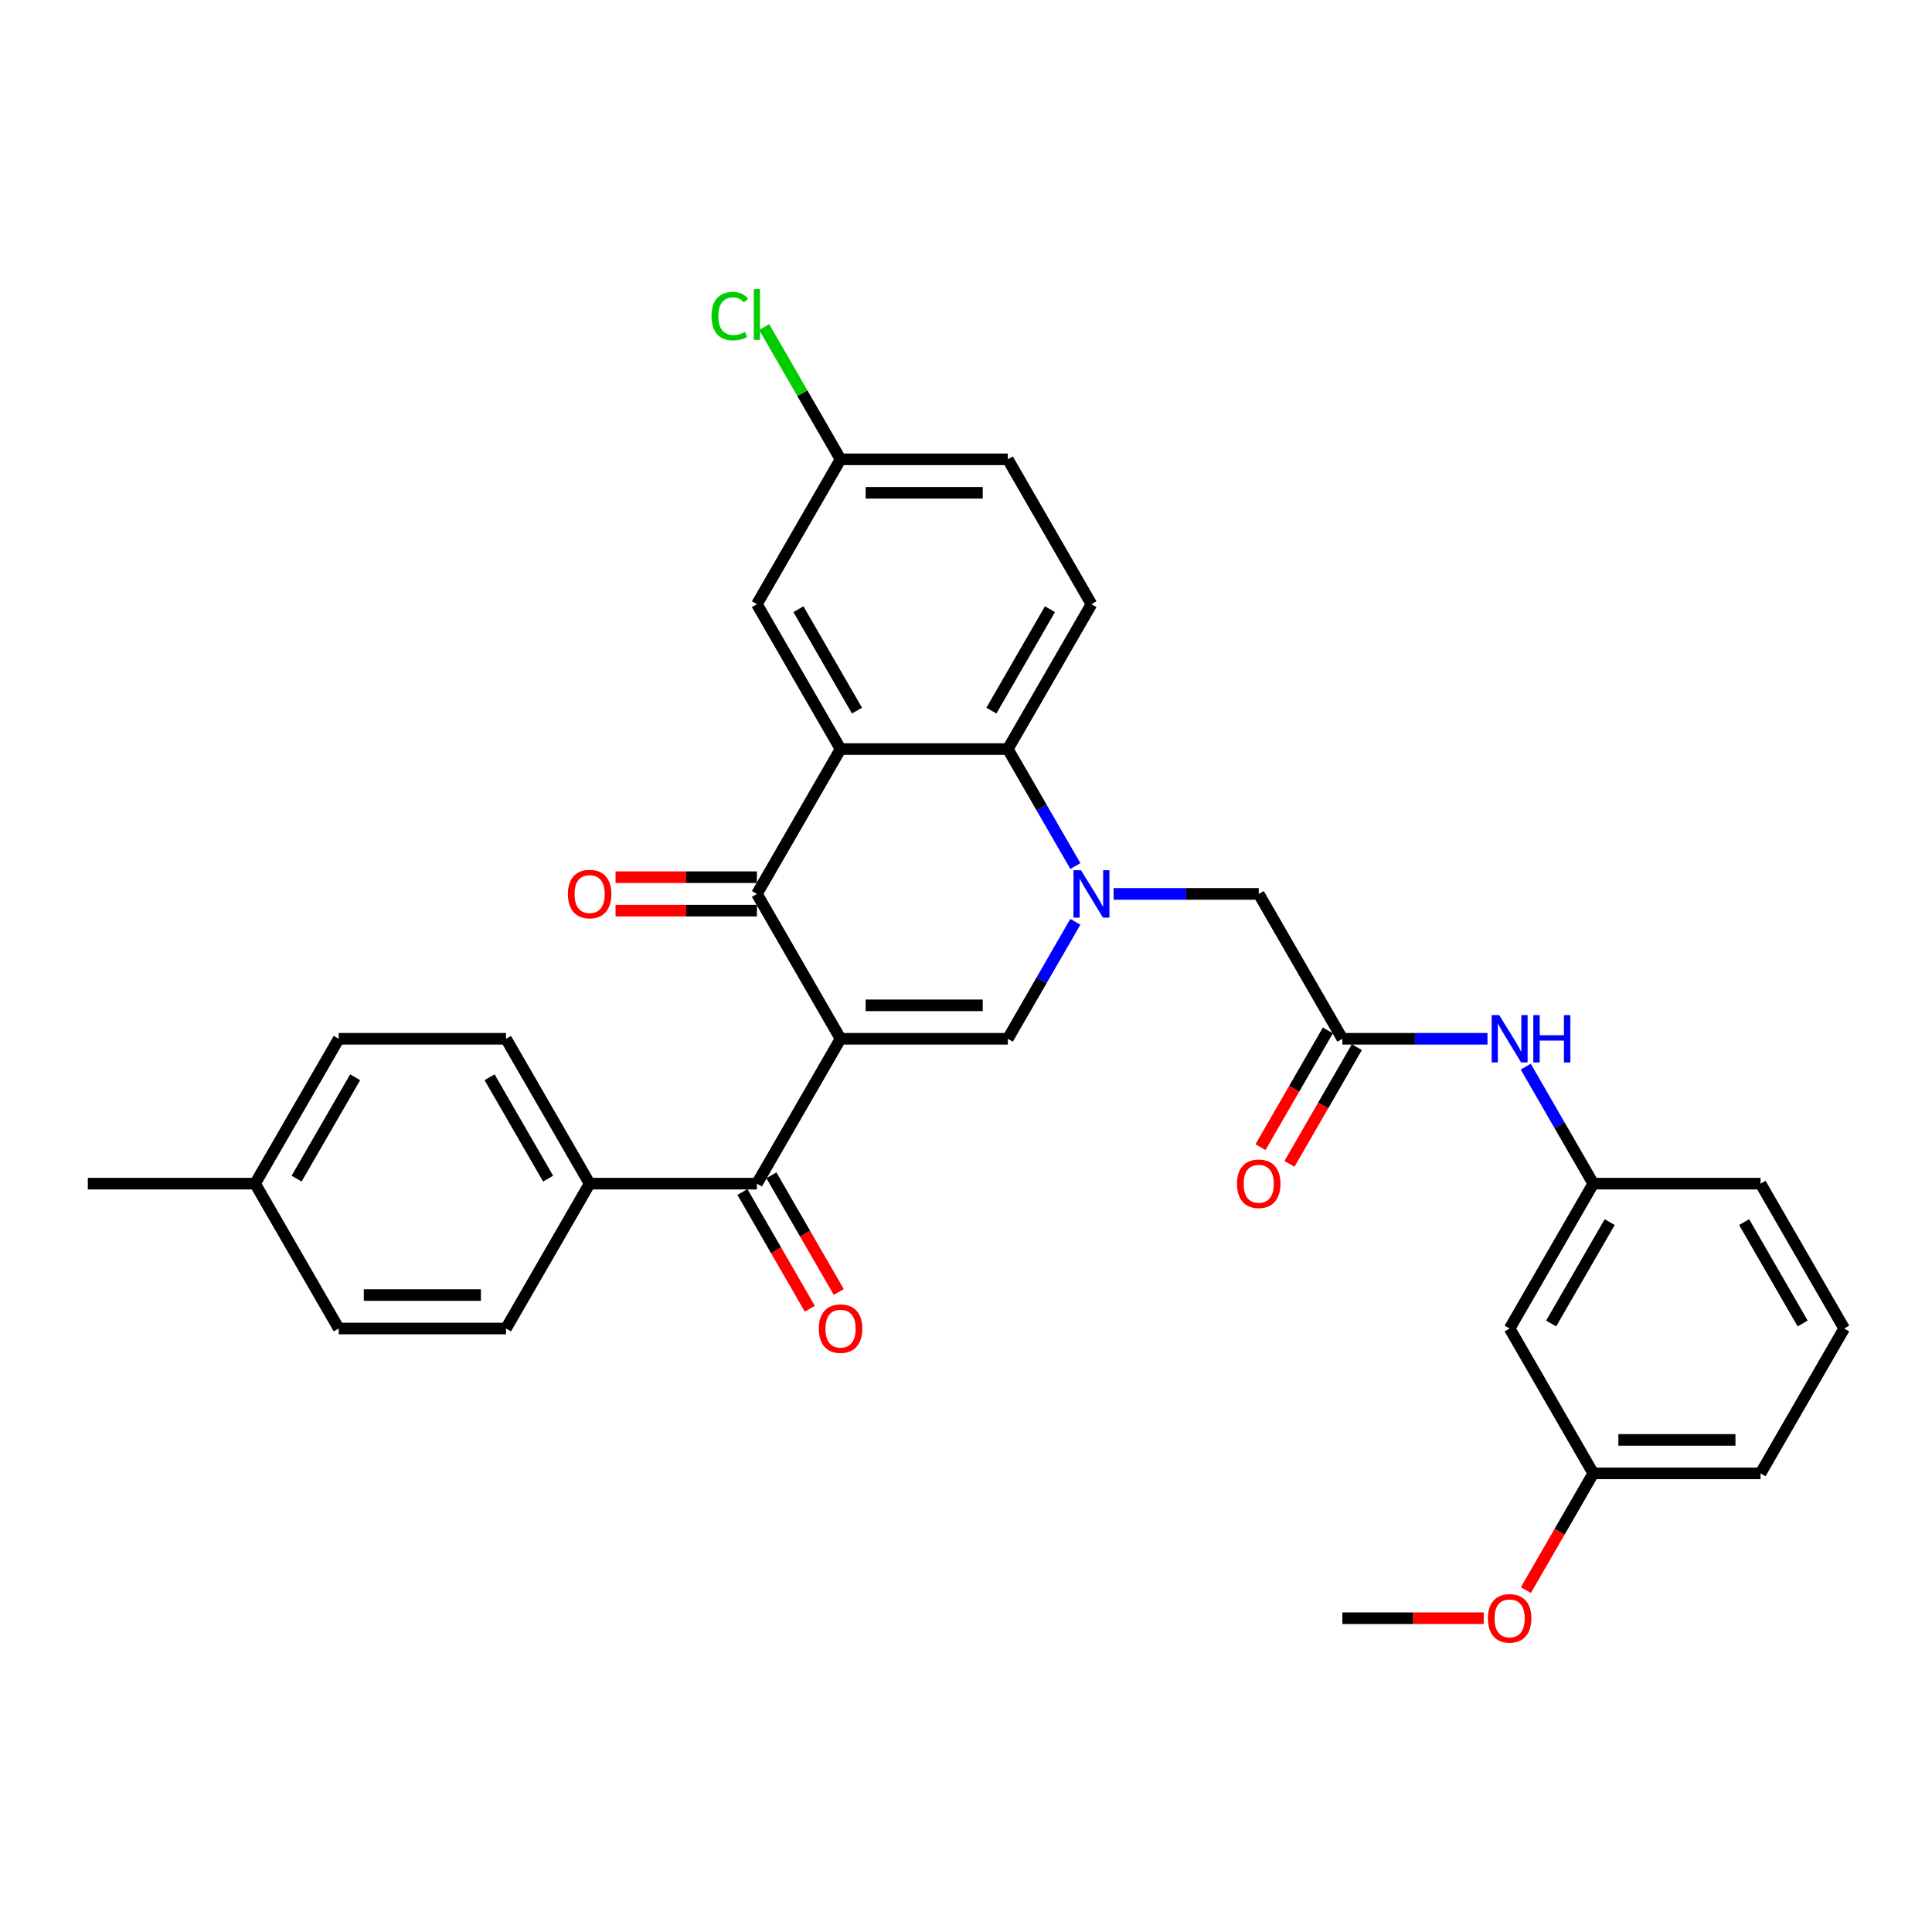 <?xml version='1.0' encoding='iso-8859-1'?>
<svg version='1.1' baseProfile='full'
              xmlns='http://www.w3.org/2000/svg'
                      xmlns:rdkit='http://www.rdkit.org/xml'
                      xmlns:xlink='http://www.w3.org/1999/xlink'
                  xml:space='preserve'
width='1000px' height='1000px' viewBox='0 0 1000 1000'>
<!-- END OF HEADER -->
<rect style='opacity:1.0;fill:#FFFFFF;stroke:none' width='1000' height='1000' x='0' y='0'> </rect>
<path class='bond-1' d='M 435.065,537.672 L 391.775,462.692' style='fill:none;fill-rule:evenodd;stroke:#000000;stroke-width:6px;stroke-linecap:butt;stroke-linejoin:miter;stroke-opacity:1' />
<path class='bond-2' d='M 435.065,537.672 L 521.645,537.672' style='fill:none;fill-rule:evenodd;stroke:#000000;stroke-width:6px;stroke-linecap:butt;stroke-linejoin:miter;stroke-opacity:1' />
<path class='bond-2' d='M 448.052,520.356 L 508.658,520.356' style='fill:none;fill-rule:evenodd;stroke:#000000;stroke-width:6px;stroke-linecap:butt;stroke-linejoin:miter;stroke-opacity:1' />
<path class='bond-5' d='M 435.065,537.672 L 391.775,612.653' style='fill:none;fill-rule:evenodd;stroke:#000000;stroke-width:6px;stroke-linecap:butt;stroke-linejoin:miter;stroke-opacity:1' />
<path class='bond-0' d='M 556.607,477.116 L 539.126,507.394' style='fill:none;fill-rule:evenodd;stroke:#0000FF;stroke-width:6px;stroke-linecap:butt;stroke-linejoin:miter;stroke-opacity:1' />
<path class='bond-0' d='M 539.126,507.394 L 521.645,537.672' style='fill:none;fill-rule:evenodd;stroke:#000000;stroke-width:6px;stroke-linecap:butt;stroke-linejoin:miter;stroke-opacity:1' />
<path class='bond-4' d='M 556.607,448.267 L 539.126,417.989' style='fill:none;fill-rule:evenodd;stroke:#0000FF;stroke-width:6px;stroke-linecap:butt;stroke-linejoin:miter;stroke-opacity:1' />
<path class='bond-4' d='M 539.126,417.989 L 521.645,387.711' style='fill:none;fill-rule:evenodd;stroke:#000000;stroke-width:6px;stroke-linecap:butt;stroke-linejoin:miter;stroke-opacity:1' />
<path class='bond-7' d='M 576.398,462.692 L 613.957,462.692' style='fill:none;fill-rule:evenodd;stroke:#0000FF;stroke-width:6px;stroke-linecap:butt;stroke-linejoin:miter;stroke-opacity:1' />
<path class='bond-7' d='M 613.957,462.692 L 651.515,462.692' style='fill:none;fill-rule:evenodd;stroke:#000000;stroke-width:6px;stroke-linecap:butt;stroke-linejoin:miter;stroke-opacity:1' />
<path class='bond-3' d='M 391.775,462.692 L 435.065,387.711' style='fill:none;fill-rule:evenodd;stroke:#000000;stroke-width:6px;stroke-linecap:butt;stroke-linejoin:miter;stroke-opacity:1' />
<path class='bond-12' d='M 391.775,454.034 L 355.195,454.034' style='fill:none;fill-rule:evenodd;stroke:#000000;stroke-width:6px;stroke-linecap:butt;stroke-linejoin:miter;stroke-opacity:1' />
<path class='bond-12' d='M 355.195,454.034 L 318.615,454.034' style='fill:none;fill-rule:evenodd;stroke:#FF0000;stroke-width:6px;stroke-linecap:butt;stroke-linejoin:miter;stroke-opacity:1' />
<path class='bond-12' d='M 391.775,471.35 L 355.195,471.35' style='fill:none;fill-rule:evenodd;stroke:#000000;stroke-width:6px;stroke-linecap:butt;stroke-linejoin:miter;stroke-opacity:1' />
<path class='bond-12' d='M 355.195,471.35 L 318.615,471.35' style='fill:none;fill-rule:evenodd;stroke:#FF0000;stroke-width:6px;stroke-linecap:butt;stroke-linejoin:miter;stroke-opacity:1' />
<path class='bond-9' d='M 435.065,387.711 L 391.775,312.73' style='fill:none;fill-rule:evenodd;stroke:#000000;stroke-width:6px;stroke-linecap:butt;stroke-linejoin:miter;stroke-opacity:1' />
<path class='bond-9' d='M 443.568,367.806 L 413.265,315.32' style='fill:none;fill-rule:evenodd;stroke:#000000;stroke-width:6px;stroke-linecap:butt;stroke-linejoin:miter;stroke-opacity:1' />
<path class='bond-32' d='M 435.065,387.711 L 521.645,387.711' style='fill:none;fill-rule:evenodd;stroke:#000000;stroke-width:6px;stroke-linecap:butt;stroke-linejoin:miter;stroke-opacity:1' />
<path class='bond-8' d='M 521.645,387.711 L 564.935,312.73' style='fill:none;fill-rule:evenodd;stroke:#000000;stroke-width:6px;stroke-linecap:butt;stroke-linejoin:miter;stroke-opacity:1' />
<path class='bond-8' d='M 513.142,367.806 L 543.445,315.32' style='fill:none;fill-rule:evenodd;stroke:#000000;stroke-width:6px;stroke-linecap:butt;stroke-linejoin:miter;stroke-opacity:1' />
<path class='bond-11' d='M 391.775,612.653 L 305.195,612.653' style='fill:none;fill-rule:evenodd;stroke:#000000;stroke-width:6px;stroke-linecap:butt;stroke-linejoin:miter;stroke-opacity:1' />
<path class='bond-13' d='M 384.277,616.982 L 401.718,647.191' style='fill:none;fill-rule:evenodd;stroke:#000000;stroke-width:6px;stroke-linecap:butt;stroke-linejoin:miter;stroke-opacity:1' />
<path class='bond-13' d='M 401.718,647.191 L 419.159,677.399' style='fill:none;fill-rule:evenodd;stroke:#FF0000;stroke-width:6px;stroke-linecap:butt;stroke-linejoin:miter;stroke-opacity:1' />
<path class='bond-13' d='M 399.273,608.324 L 416.714,638.533' style='fill:none;fill-rule:evenodd;stroke:#000000;stroke-width:6px;stroke-linecap:butt;stroke-linejoin:miter;stroke-opacity:1' />
<path class='bond-13' d='M 416.714,638.533 L 434.155,668.741' style='fill:none;fill-rule:evenodd;stroke:#FF0000;stroke-width:6px;stroke-linecap:butt;stroke-linejoin:miter;stroke-opacity:1' />
<path class='bond-6' d='M 694.805,537.672 L 651.515,462.692' style='fill:none;fill-rule:evenodd;stroke:#000000;stroke-width:6px;stroke-linecap:butt;stroke-linejoin:miter;stroke-opacity:1' />
<path class='bond-10' d='M 694.805,537.672 L 732.364,537.672' style='fill:none;fill-rule:evenodd;stroke:#000000;stroke-width:6px;stroke-linecap:butt;stroke-linejoin:miter;stroke-opacity:1' />
<path class='bond-10' d='M 732.364,537.672 L 769.922,537.672' style='fill:none;fill-rule:evenodd;stroke:#0000FF;stroke-width:6px;stroke-linecap:butt;stroke-linejoin:miter;stroke-opacity:1' />
<path class='bond-15' d='M 687.307,533.343 L 669.866,563.552' style='fill:none;fill-rule:evenodd;stroke:#000000;stroke-width:6px;stroke-linecap:butt;stroke-linejoin:miter;stroke-opacity:1' />
<path class='bond-15' d='M 669.866,563.552 L 652.425,593.761' style='fill:none;fill-rule:evenodd;stroke:#FF0000;stroke-width:6px;stroke-linecap:butt;stroke-linejoin:miter;stroke-opacity:1' />
<path class='bond-15' d='M 702.303,542.001 L 684.862,572.21' style='fill:none;fill-rule:evenodd;stroke:#000000;stroke-width:6px;stroke-linecap:butt;stroke-linejoin:miter;stroke-opacity:1' />
<path class='bond-15' d='M 684.862,572.21 L 667.421,602.419' style='fill:none;fill-rule:evenodd;stroke:#FF0000;stroke-width:6px;stroke-linecap:butt;stroke-linejoin:miter;stroke-opacity:1' />
<path class='bond-20' d='M 564.935,312.73 L 521.645,237.75' style='fill:none;fill-rule:evenodd;stroke:#000000;stroke-width:6px;stroke-linecap:butt;stroke-linejoin:miter;stroke-opacity:1' />
<path class='bond-19' d='M 391.775,312.73 L 435.065,237.75' style='fill:none;fill-rule:evenodd;stroke:#000000;stroke-width:6px;stroke-linecap:butt;stroke-linejoin:miter;stroke-opacity:1' />
<path class='bond-14' d='M 789.713,552.096 L 807.194,582.374' style='fill:none;fill-rule:evenodd;stroke:#0000FF;stroke-width:6px;stroke-linecap:butt;stroke-linejoin:miter;stroke-opacity:1' />
<path class='bond-14' d='M 807.194,582.374 L 824.675,612.653' style='fill:none;fill-rule:evenodd;stroke:#000000;stroke-width:6px;stroke-linecap:butt;stroke-linejoin:miter;stroke-opacity:1' />
<path class='bond-17' d='M 305.195,612.653 L 261.905,537.672' style='fill:none;fill-rule:evenodd;stroke:#000000;stroke-width:6px;stroke-linecap:butt;stroke-linejoin:miter;stroke-opacity:1' />
<path class='bond-17' d='M 283.705,610.064 L 253.402,557.577' style='fill:none;fill-rule:evenodd;stroke:#000000;stroke-width:6px;stroke-linecap:butt;stroke-linejoin:miter;stroke-opacity:1' />
<path class='bond-18' d='M 305.195,612.653 L 261.905,687.633' style='fill:none;fill-rule:evenodd;stroke:#000000;stroke-width:6px;stroke-linecap:butt;stroke-linejoin:miter;stroke-opacity:1' />
<path class='bond-16' d='M 824.675,612.653 L 781.385,687.633' style='fill:none;fill-rule:evenodd;stroke:#000000;stroke-width:6px;stroke-linecap:butt;stroke-linejoin:miter;stroke-opacity:1' />
<path class='bond-16' d='M 833.178,632.558 L 802.875,685.044' style='fill:none;fill-rule:evenodd;stroke:#000000;stroke-width:6px;stroke-linecap:butt;stroke-linejoin:miter;stroke-opacity:1' />
<path class='bond-28' d='M 824.675,612.653 L 911.255,612.653' style='fill:none;fill-rule:evenodd;stroke:#000000;stroke-width:6px;stroke-linecap:butt;stroke-linejoin:miter;stroke-opacity:1' />
<path class='bond-21' d='M 781.385,687.633 L 824.675,762.614' style='fill:none;fill-rule:evenodd;stroke:#000000;stroke-width:6px;stroke-linecap:butt;stroke-linejoin:miter;stroke-opacity:1' />
<path class='bond-23' d='M 261.905,537.672 L 175.325,537.672' style='fill:none;fill-rule:evenodd;stroke:#000000;stroke-width:6px;stroke-linecap:butt;stroke-linejoin:miter;stroke-opacity:1' />
<path class='bond-22' d='M 261.905,687.633 L 175.325,687.633' style='fill:none;fill-rule:evenodd;stroke:#000000;stroke-width:6px;stroke-linecap:butt;stroke-linejoin:miter;stroke-opacity:1' />
<path class='bond-22' d='M 248.918,670.317 L 188.312,670.317' style='fill:none;fill-rule:evenodd;stroke:#000000;stroke-width:6px;stroke-linecap:butt;stroke-linejoin:miter;stroke-opacity:1' />
<path class='bond-25' d='M 435.065,237.75 L 415.299,203.514' style='fill:none;fill-rule:evenodd;stroke:#000000;stroke-width:6px;stroke-linecap:butt;stroke-linejoin:miter;stroke-opacity:1' />
<path class='bond-25' d='M 415.299,203.514 L 395.532,169.278' style='fill:none;fill-rule:evenodd;stroke:#00CC00;stroke-width:6px;stroke-linecap:butt;stroke-linejoin:miter;stroke-opacity:1' />
<path class='bond-34' d='M 435.065,237.75 L 521.645,237.75' style='fill:none;fill-rule:evenodd;stroke:#000000;stroke-width:6px;stroke-linecap:butt;stroke-linejoin:miter;stroke-opacity:1' />
<path class='bond-34' d='M 448.052,255.066 L 508.658,255.066' style='fill:none;fill-rule:evenodd;stroke:#000000;stroke-width:6px;stroke-linecap:butt;stroke-linejoin:miter;stroke-opacity:1' />
<path class='bond-26' d='M 824.675,762.614 L 807.234,792.823' style='fill:none;fill-rule:evenodd;stroke:#000000;stroke-width:6px;stroke-linecap:butt;stroke-linejoin:miter;stroke-opacity:1' />
<path class='bond-26' d='M 807.234,792.823 L 789.793,823.032' style='fill:none;fill-rule:evenodd;stroke:#FF0000;stroke-width:6px;stroke-linecap:butt;stroke-linejoin:miter;stroke-opacity:1' />
<path class='bond-35' d='M 824.675,762.614 L 911.255,762.614' style='fill:none;fill-rule:evenodd;stroke:#000000;stroke-width:6px;stroke-linecap:butt;stroke-linejoin:miter;stroke-opacity:1' />
<path class='bond-35' d='M 837.662,745.298 L 898.268,745.298' style='fill:none;fill-rule:evenodd;stroke:#000000;stroke-width:6px;stroke-linecap:butt;stroke-linejoin:miter;stroke-opacity:1' />
<path class='bond-24' d='M 175.325,687.633 L 132.035,612.653' style='fill:none;fill-rule:evenodd;stroke:#000000;stroke-width:6px;stroke-linecap:butt;stroke-linejoin:miter;stroke-opacity:1' />
<path class='bond-33' d='M 175.325,537.672 L 132.035,612.653' style='fill:none;fill-rule:evenodd;stroke:#000000;stroke-width:6px;stroke-linecap:butt;stroke-linejoin:miter;stroke-opacity:1' />
<path class='bond-33' d='M 183.827,557.577 L 153.524,610.064' style='fill:none;fill-rule:evenodd;stroke:#000000;stroke-width:6px;stroke-linecap:butt;stroke-linejoin:miter;stroke-opacity:1' />
<path class='bond-30' d='M 132.035,612.653 L 45.455,612.653' style='fill:none;fill-rule:evenodd;stroke:#000000;stroke-width:6px;stroke-linecap:butt;stroke-linejoin:miter;stroke-opacity:1' />
<path class='bond-31' d='M 767.965,837.594 L 731.385,837.594' style='fill:none;fill-rule:evenodd;stroke:#FF0000;stroke-width:6px;stroke-linecap:butt;stroke-linejoin:miter;stroke-opacity:1' />
<path class='bond-31' d='M 731.385,837.594 L 694.805,837.594' style='fill:none;fill-rule:evenodd;stroke:#000000;stroke-width:6px;stroke-linecap:butt;stroke-linejoin:miter;stroke-opacity:1' />
<path class='bond-27' d='M 954.545,687.633 L 911.255,612.653' style='fill:none;fill-rule:evenodd;stroke:#000000;stroke-width:6px;stroke-linecap:butt;stroke-linejoin:miter;stroke-opacity:1' />
<path class='bond-27' d='M 933.056,685.044 L 902.753,632.558' style='fill:none;fill-rule:evenodd;stroke:#000000;stroke-width:6px;stroke-linecap:butt;stroke-linejoin:miter;stroke-opacity:1' />
<path class='bond-29' d='M 954.545,687.633 L 911.255,762.614' style='fill:none;fill-rule:evenodd;stroke:#000000;stroke-width:6px;stroke-linecap:butt;stroke-linejoin:miter;stroke-opacity:1' />
<path  class='atom-1' d='M 559.515 450.432
L 567.55 463.419
Q 568.346 464.7, 569.628 467.021
Q 570.909 469.341, 570.978 469.479
L 570.978 450.432
L 574.234 450.432
L 574.234 474.951
L 570.874 474.951
L 562.251 460.752
Q 561.247 459.09, 560.173 457.185
Q 559.134 455.28, 558.823 454.692
L 558.823 474.951
L 555.636 474.951
L 555.636 450.432
L 559.515 450.432
' fill='#0000FF'/>
<path  class='atom-11' d='M 775.965 525.412
L 784 538.399
Q 784.797 539.681, 786.078 542.001
Q 787.359 544.321, 787.429 544.46
L 787.429 525.412
L 790.684 525.412
L 790.684 549.932
L 787.325 549.932
L 778.701 535.733
Q 777.697 534.07, 776.623 532.166
Q 775.584 530.261, 775.273 529.672
L 775.273 549.932
L 772.087 549.932
L 772.087 525.412
L 775.965 525.412
' fill='#0000FF'/>
<path  class='atom-11' d='M 793.628 525.412
L 796.952 525.412
L 796.952 535.837
L 809.489 535.837
L 809.489 525.412
L 812.814 525.412
L 812.814 549.932
L 809.489 549.932
L 809.489 538.607
L 796.952 538.607
L 796.952 549.932
L 793.628 549.932
L 793.628 525.412
' fill='#0000FF'/>
<path  class='atom-13' d='M 293.939 462.761
Q 293.939 456.873, 296.848 453.583
Q 299.758 450.293, 305.195 450.293
Q 310.632 450.293, 313.541 453.583
Q 316.45 456.873, 316.45 462.761
Q 316.45 468.718, 313.506 472.111
Q 310.563 475.471, 305.195 475.471
Q 299.792 475.471, 296.848 472.111
Q 293.939 468.752, 293.939 462.761
M 305.195 472.7
Q 308.935 472.7, 310.944 470.207
Q 312.987 467.679, 312.987 462.761
Q 312.987 457.947, 310.944 455.523
Q 308.935 453.064, 305.195 453.064
Q 301.455 453.064, 299.411 455.488
Q 297.403 457.912, 297.403 462.761
Q 297.403 467.713, 299.411 470.207
Q 301.455 472.7, 305.195 472.7
' fill='#FF0000'/>
<path  class='atom-14' d='M 423.81 687.702
Q 423.81 681.815, 426.719 678.525
Q 429.628 675.235, 435.065 675.235
Q 440.502 675.235, 443.411 678.525
Q 446.32 681.815, 446.32 687.702
Q 446.32 693.659, 443.377 697.053
Q 440.433 700.412, 435.065 700.412
Q 429.662 700.412, 426.719 697.053
Q 423.81 693.694, 423.81 687.702
M 435.065 697.642
Q 438.805 697.642, 440.814 695.148
Q 442.857 692.62, 442.857 687.702
Q 442.857 682.889, 440.814 680.464
Q 438.805 678.005, 435.065 678.005
Q 431.325 678.005, 429.281 680.43
Q 427.273 682.854, 427.273 687.702
Q 427.273 692.655, 429.281 695.148
Q 431.325 697.642, 435.065 697.642
' fill='#FF0000'/>
<path  class='atom-16' d='M 640.26 612.722
Q 640.26 606.834, 643.169 603.544
Q 646.078 600.254, 651.515 600.254
Q 656.952 600.254, 659.861 603.544
Q 662.771 606.834, 662.771 612.722
Q 662.771 618.679, 659.827 622.073
Q 656.883 625.432, 651.515 625.432
Q 646.113 625.432, 643.169 622.073
Q 640.26 618.713, 640.26 612.722
M 651.515 622.661
Q 655.255 622.661, 657.264 620.168
Q 659.307 617.64, 659.307 612.722
Q 659.307 607.908, 657.264 605.484
Q 655.255 603.025, 651.515 603.025
Q 647.775 603.025, 645.732 605.449
Q 643.723 607.873, 643.723 612.722
Q 643.723 617.674, 645.732 620.168
Q 647.775 622.661, 651.515 622.661
' fill='#FF0000'/>
<path  class='atom-26' d='M 368.294 163.618
Q 368.294 157.523, 371.134 154.336
Q 374.009 151.116, 379.446 151.116
Q 384.502 151.116, 387.203 154.683
L 384.918 156.553
Q 382.944 153.955, 379.446 153.955
Q 375.74 153.955, 373.766 156.449
Q 371.827 158.908, 371.827 163.618
Q 371.827 168.466, 373.835 170.96
Q 375.879 173.453, 379.827 173.453
Q 382.528 173.453, 385.68 171.826
L 386.649 174.423
Q 385.368 175.254, 383.429 175.739
Q 381.489 176.224, 379.342 176.224
Q 374.009 176.224, 371.134 172.968
Q 368.294 169.713, 368.294 163.618
' fill='#00CC00'/>
<path  class='atom-26' d='M 390.182 149.626
L 393.368 149.626
L 393.368 175.912
L 390.182 175.912
L 390.182 149.626
' fill='#00CC00'/>
<path  class='atom-27' d='M 770.13 837.664
Q 770.13 831.776, 773.039 828.486
Q 775.948 825.196, 781.385 825.196
Q 786.823 825.196, 789.732 828.486
Q 792.641 831.776, 792.641 837.664
Q 792.641 843.62, 789.697 847.014
Q 786.753 850.374, 781.385 850.374
Q 775.983 850.374, 773.039 847.014
Q 770.13 843.655, 770.13 837.664
M 781.385 847.603
Q 785.126 847.603, 787.134 845.109
Q 789.177 842.581, 789.177 837.664
Q 789.177 832.85, 787.134 830.425
Q 785.126 827.967, 781.385 827.967
Q 777.645 827.967, 775.602 830.391
Q 773.593 832.815, 773.593 837.664
Q 773.593 842.616, 775.602 845.109
Q 777.645 847.603, 781.385 847.603
' fill='#FF0000'/>
</svg>
